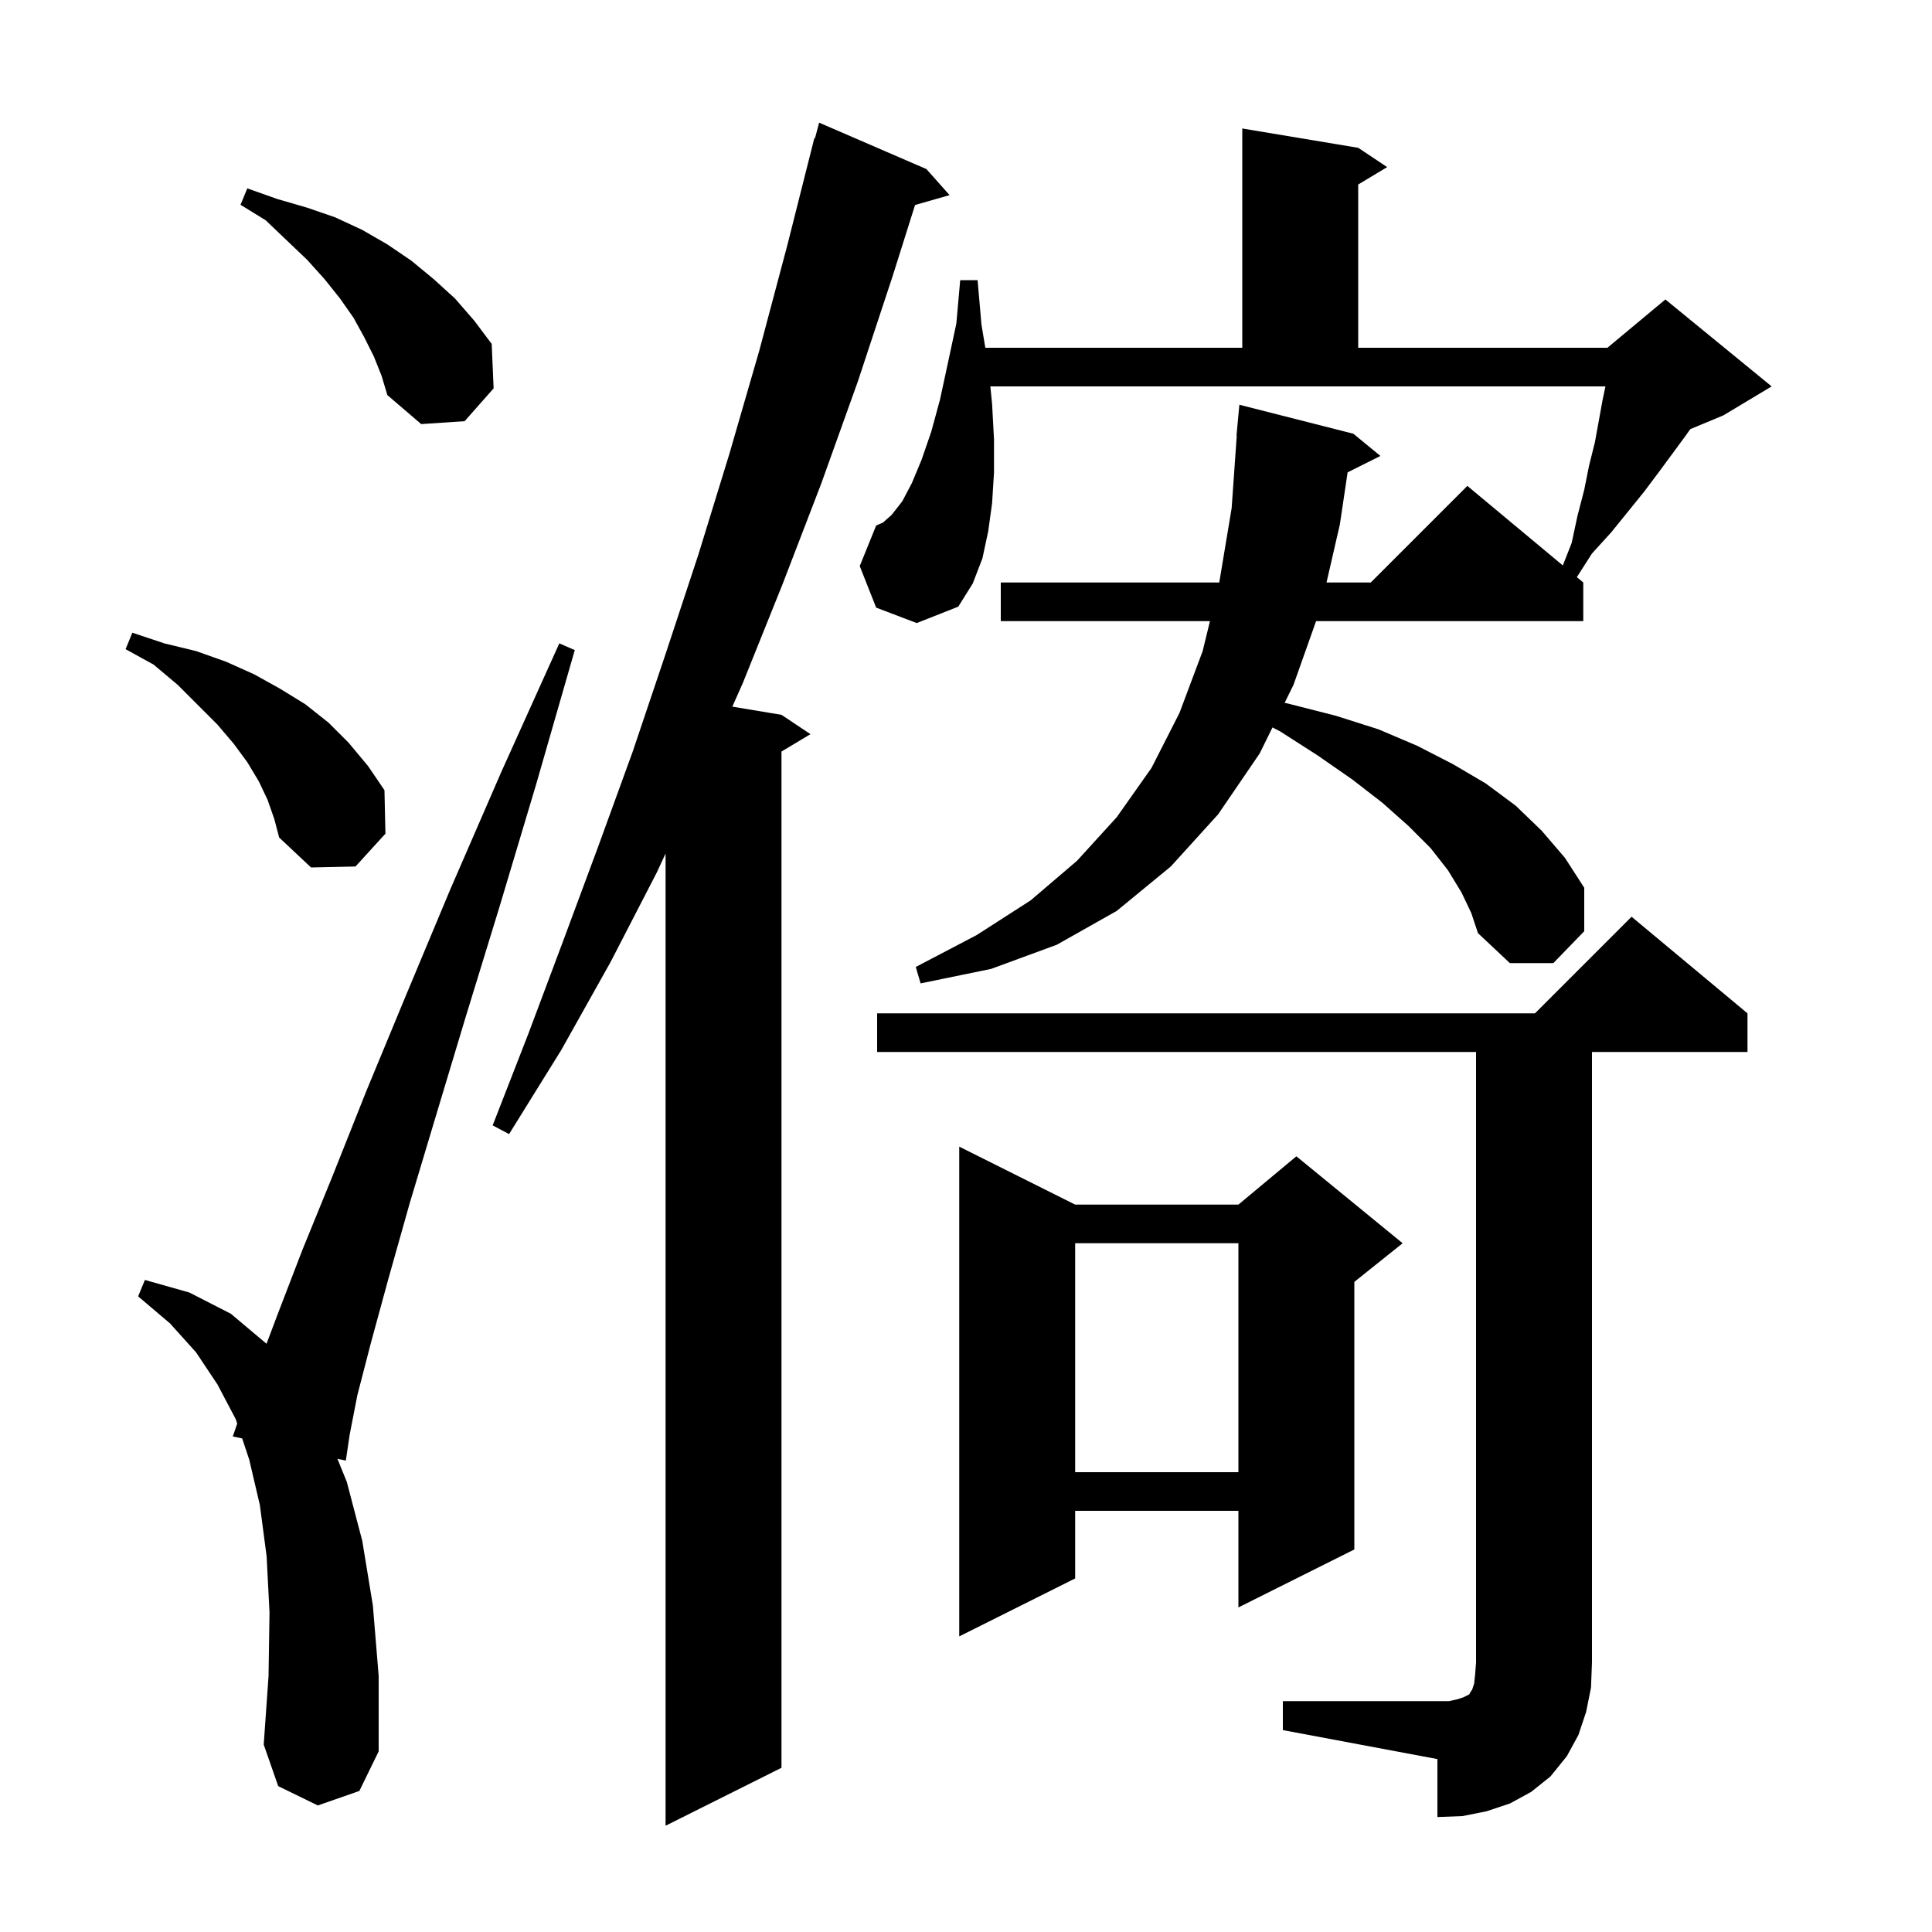 <svg xmlns="http://www.w3.org/2000/svg" xmlns:xlink="http://www.w3.org/1999/xlink" version="1.1" baseProfile="full" viewBox="0 0 200 200" width="200" height="200"><g fill="currentColor"><path d="M 95.9 17.5 L 98.3 20.2 L 94.727 21.221 L 92.4 28.6 L 88.8 39.5 L 85.0 50.1 L 81.0 60.5 L 76.9 70.7 L 75.81 73.152 L 80.9 74.0 L 83.9 76.0 L 80.9 77.8 L 80.9 183.0 L 68.9 189.0 L 68.9 88.36 L 68.0 90.3 L 63.2 99.6 L 58.1 108.7 L 52.7 117.4 L 51.0 116.5 L 54.7 107.0 L 58.3 97.4 L 61.9 87.7 L 65.5 77.8 L 68.9 67.7 L 72.3 57.4 L 75.5 47.0 L 78.6 36.3 L 81.5 25.4 L 84.3 14.3 L 84.364 14.318 L 84.8 12.7 Z M 132.8 176.1 L 150.0 176.1 L 150.9 175.9 L 151.5 175.7 L 152.1 175.4 L 152.2 175.2 L 152.4 174.9 L 152.6 174.3 L 152.7 173.4 L 152.8 172.1 L 152.8 108.9 L 90.8 108.9 L 90.8 104.9 L 158.9 104.9 L 168.9 94.9 L 180.9 104.9 L 180.9 108.9 L 164.8 108.9 L 164.8 172.1 L 164.7 174.7 L 164.2 177.2 L 163.4 179.6 L 162.2 181.8 L 160.5 183.9 L 158.5 185.5 L 156.3 186.7 L 153.9 187.5 L 151.4 188.0 L 148.8 188.1 L 148.8 182.1 L 132.8 179.1 Z M 32.9 186.9 L 28.8 184.9 L 27.3 180.6 L 27.8 173.5 L 27.9 166.9 L 27.6 161.1 L 26.9 155.8 L 25.8 151.1 L 25.069 148.907 L 24.1 148.7 L 24.557 147.371 L 24.4 146.9 L 22.5 143.3 L 20.3 140.0 L 17.6 137.0 L 14.3 134.2 L 15.0 132.5 L 19.6 133.8 L 23.9 136.0 L 27.59 139.107 L 28.8 135.9 L 31.3 129.4 L 34.4 121.8 L 37.9 113.0 L 42.0 103.1 L 46.6 92.1 L 51.9 79.9 L 57.9 66.6 L 59.5 67.3 L 55.5 81.2 L 51.7 93.9 L 48.2 105.3 L 45.1 115.6 L 42.4 124.6 L 40.2 132.4 L 38.4 139.0 L 37.0 144.4 L 36.2 148.5 L 35.8 151.2 L 34.928 151.014 L 35.9 153.4 L 37.5 159.5 L 38.6 166.2 L 39.2 173.5 L 39.2 181.3 L 37.2 185.4 Z M 111.3 124.7 L 128.2 124.7 L 134.2 119.7 L 145.2 128.7 L 140.2 132.7 L 140.2 160.4 L 128.2 166.4 L 128.2 156.4 L 111.3 156.4 L 111.3 163.4 L 99.3 169.4 L 99.3 118.7 Z M 111.3 128.7 L 111.3 152.4 L 128.2 152.4 L 128.2 128.7 Z M 151.3 92.4 L 149.9 90.1 L 148.1 87.8 L 145.8 85.5 L 143.1 83.1 L 140.0 80.7 L 136.4 78.2 L 132.5 75.7 L 131.728 75.306 L 130.4 78.0 L 126.1 84.3 L 121.2 89.7 L 115.6 94.3 L 109.4 97.8 L 102.6 100.3 L 95.3 101.8 L 94.8 100.1 L 101.1 96.8 L 106.7 93.2 L 111.5 89.1 L 115.6 84.6 L 119.2 79.5 L 122.1 73.8 L 124.5 67.4 L 125.253 64.3 L 103.6 64.3 L 103.6 60.3 L 126.217 60.3 L 127.5 52.6 L 128.029 45.1 L 128.0 45.1 L 128.3 41.9 L 140.1 44.9 L 142.9 47.2 L 139.505 48.898 L 138.7 54.3 L 137.321 60.3 L 141.9 60.3 L 151.9 50.3 L 161.783 58.535 L 162.7 56.2 L 163.3 53.4 L 164.0 50.7 L 164.5 48.2 L 165.1 45.8 L 165.9 41.4 L 166.195 40.0 L 102.52 40.0 L 102.7 41.8 L 102.9 45.5 L 102.9 48.9 L 102.7 52.1 L 102.3 55.0 L 101.7 57.8 L 100.7 60.4 L 99.2 62.8 L 94.9 64.5 L 90.7 62.9 L 89.0 58.6 L 90.7 54.4 L 91.4 54.1 L 92.3 53.3 L 93.4 51.9 L 94.4 50.0 L 95.4 47.6 L 96.4 44.7 L 97.3 41.4 L 98.1 37.7 L 99.0 33.5 L 99.4 29.0 L 101.2 29.0 L 101.6 33.6 L 102.0 36.0 L 128.6 36.0 L 128.6 13.3 L 140.6 15.3 L 143.6 17.3 L 140.6 19.1 L 140.6 36.0 L 166.4 36.0 L 172.4 31.0 L 183.4 40.0 L 178.4 43.0 L 174.975 44.427 L 174.5 45.1 L 171.7 48.9 L 170.2 50.9 L 166.8 55.1 L 164.8 57.3 L 163.235 59.746 L 163.9 60.3 L 163.9 64.3 L 136.239 64.3 L 133.9 70.9 L 132.987 72.753 L 133.6 72.9 L 138.3 74.1 L 142.7 75.5 L 146.7 77.2 L 150.4 79.1 L 153.8 81.1 L 156.9 83.4 L 159.6 86.0 L 162.0 88.8 L 164.0 91.9 L 164.0 96.4 L 160.8 99.7 L 156.3 99.7 L 153.0 96.6 L 152.3 94.5 Z M 27.7 82.8 L 26.8 80.9 L 25.6 78.9 L 24.2 77.0 L 22.5 75.0 L 18.4 70.9 L 15.9 68.8 L 13.0 67.2 L 13.7 65.5 L 17.0 66.6 L 20.3 67.4 L 23.4 68.5 L 26.3 69.8 L 29.0 71.3 L 31.6 72.9 L 34.0 74.8 L 36.1 76.9 L 38.1 79.3 L 39.8 81.8 L 39.9 86.3 L 36.8 89.7 L 32.2 89.8 L 28.9 86.7 L 28.4 84.8 Z M 38.7 36.9 L 37.7 34.9 L 36.6 32.9 L 35.2 30.9 L 33.6 28.9 L 31.8 26.9 L 29.7 24.9 L 27.5 22.8 L 24.9 21.2 L 25.6 19.5 L 28.7 20.6 L 31.8 21.5 L 34.7 22.5 L 37.5 23.8 L 40.1 25.3 L 42.6 27.0 L 44.9 28.9 L 47.1 30.9 L 49.1 33.2 L 50.9 35.6 L 51.1 40.2 L 48.1 43.6 L 43.6 43.9 L 40.1 40.9 L 39.5 38.9 Z "/></g></svg>